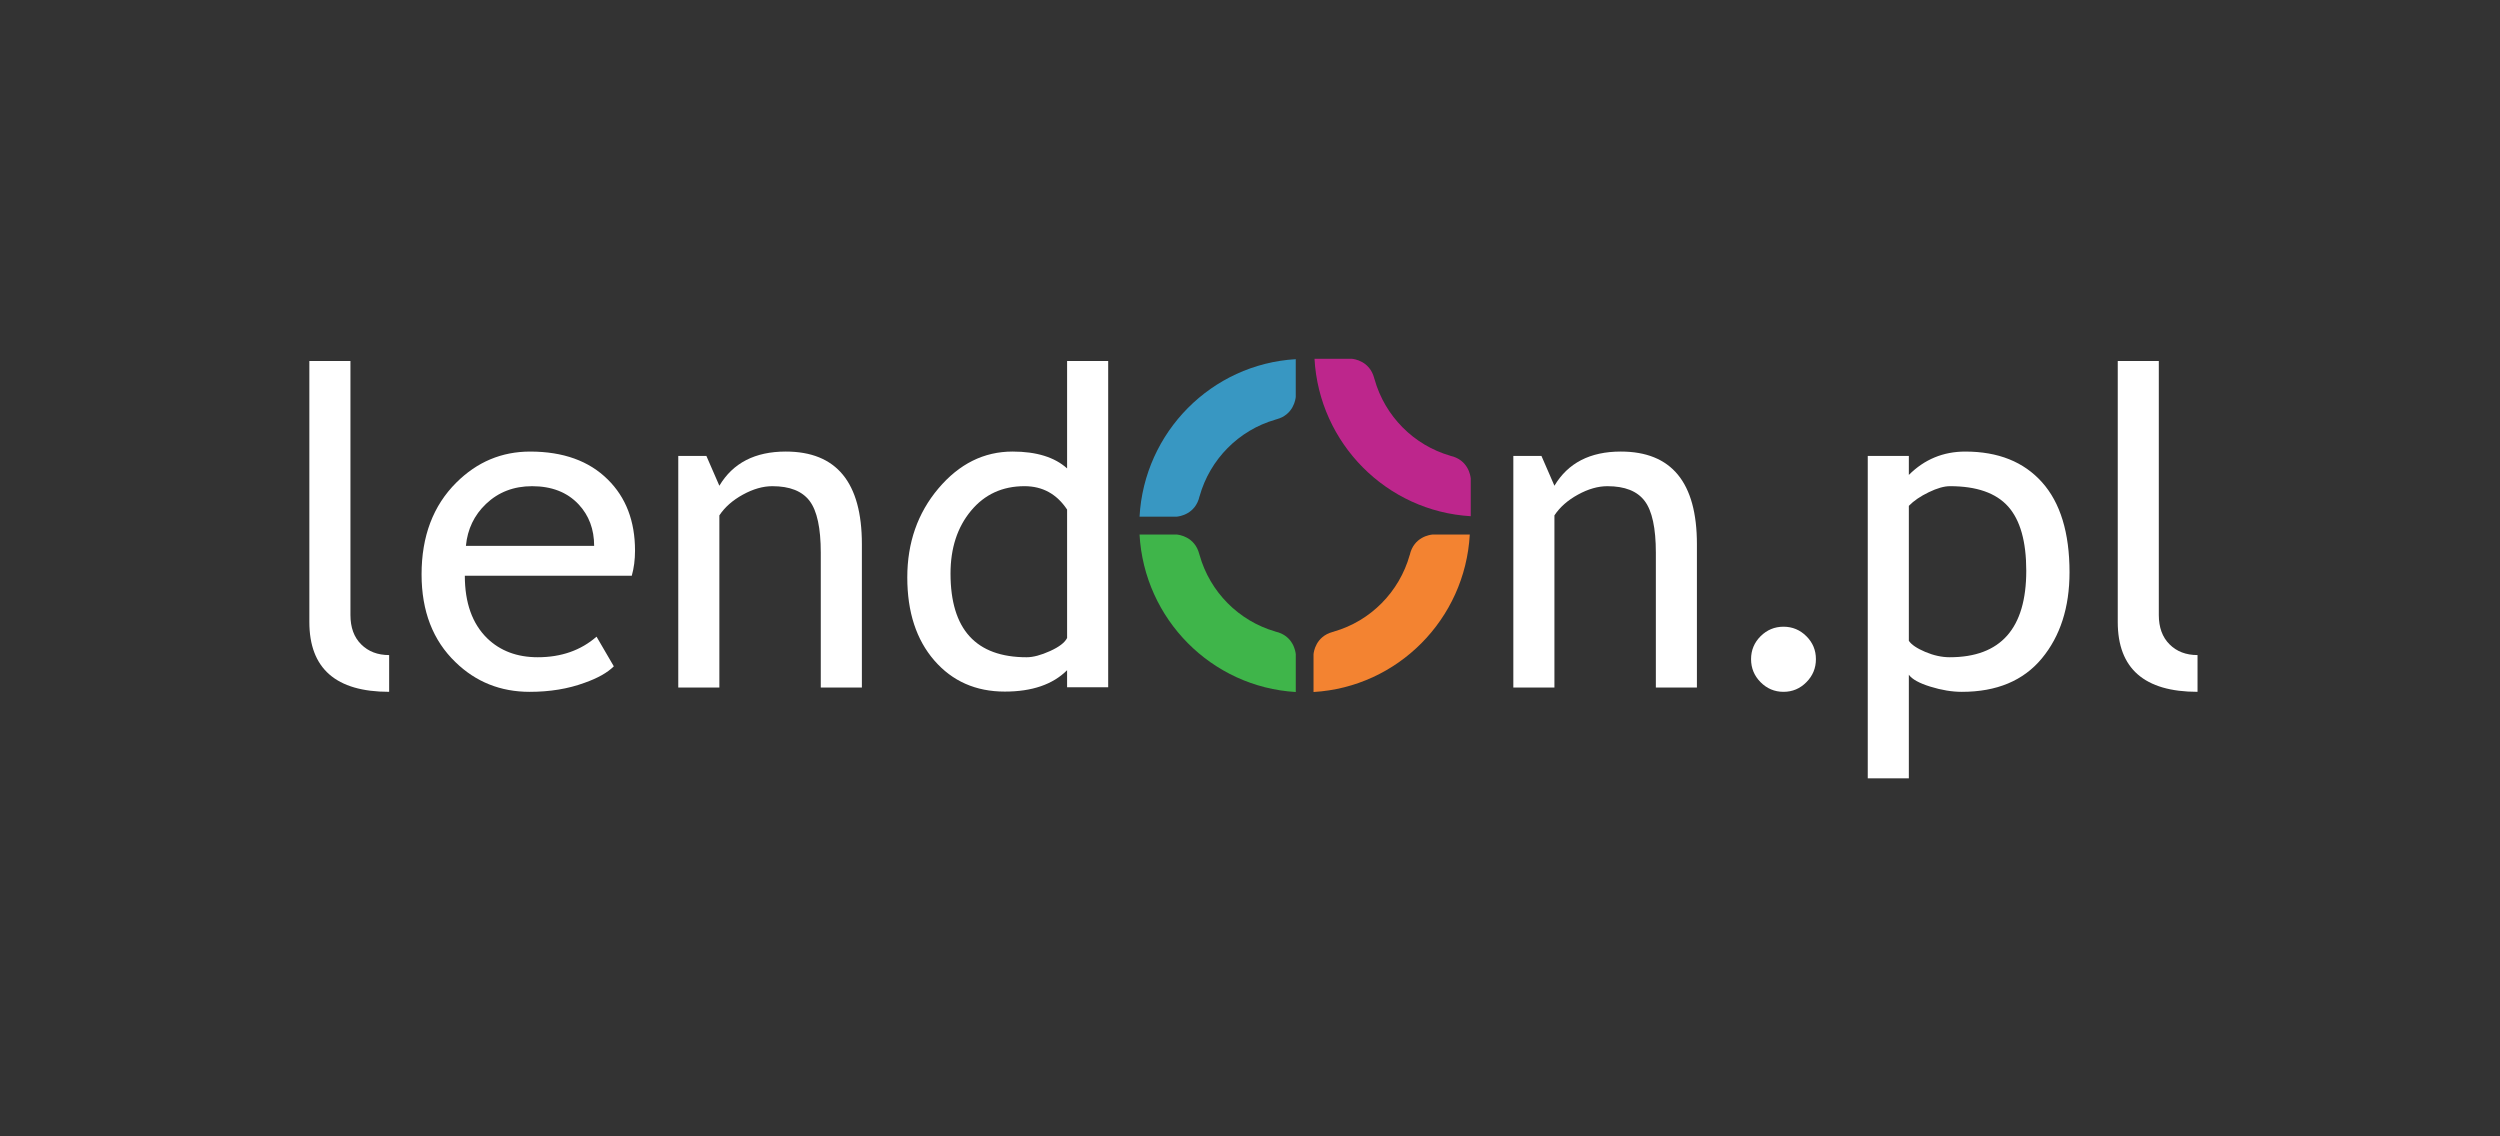 <svg width="231" height="105" viewBox="0 0 231 105" fill="none" xmlns="http://www.w3.org/2000/svg">
<rect x="0" y="0" width="231" height="105" fill="#333333" stroke="none"/>
<g clip-path="url(#clip0_2145_7579)">
<path d="M164.796 57.908C165.622 57.908 166.328 58.205 166.912 58.789C167.501 59.377 167.791 60.081 167.791 60.905C167.791 61.731 167.5 62.443 166.912 63.033C166.328 63.626 165.622 63.925 164.796 63.925C163.968 63.925 163.264 63.625 162.676 63.033C162.091 62.443 161.798 61.731 161.798 60.905C161.798 60.081 162.091 59.377 162.676 58.789C163.264 58.205 163.968 57.908 164.796 57.908Z" fill="white"/>
<path d="M176.377 62.344V71.919H172.581V42.126H176.377V43.883C177.817 42.445 179.555 41.725 181.592 41.725C184.632 41.725 186.995 42.669 188.687 44.564C190.376 46.453 191.224 49.228 191.224 52.876C191.224 56.126 190.369 58.78 188.665 60.839C186.96 62.897 184.495 63.926 181.274 63.926C180.367 63.926 179.396 63.766 178.365 63.446C177.333 63.127 176.672 62.761 176.377 62.344ZM176.377 46.74V59.21C176.616 59.567 177.124 59.91 177.897 60.238C178.668 60.564 179.422 60.729 180.154 60.729C184.871 60.729 187.227 58.062 187.227 52.736C187.227 50.032 186.669 48.054 185.551 46.801C184.428 45.548 182.639 44.923 180.176 44.923C179.642 44.923 178.989 45.108 178.219 45.481C177.443 45.855 176.83 46.275 176.377 46.74Z" fill="white"/>
<path d="M195.68 57.471V33.354H199.474V56.83C199.474 57.977 199.806 58.88 200.466 59.537C201.124 60.198 201.989 60.529 203.052 60.529V63.925C198.139 63.926 195.68 61.773 195.68 57.471Z" fill="white"/>
<path d="M28.584 57.471V33.354H32.381V56.83C32.381 57.977 32.71 58.88 33.37 59.537C34.03 60.198 34.893 60.529 35.957 60.529V63.925C31.042 63.926 28.584 61.773 28.584 57.471Z" fill="white"/>
<path d="M58.377 53.195H42.95C42.95 55.7 43.637 57.623 45.008 58.97C46.22 60.144 47.78 60.729 49.684 60.729C51.855 60.729 53.667 60.095 55.12 58.828L56.717 61.569C56.131 62.153 55.231 62.661 54.021 63.088C52.501 63.648 50.81 63.926 48.944 63.926C46.254 63.926 43.969 63.013 42.091 61.188C39.999 59.179 38.953 56.471 38.953 53.076C38.953 49.544 40.025 46.714 42.17 44.585C44.088 42.678 46.358 41.725 48.983 41.725C52.035 41.725 54.425 42.586 56.157 44.304C57.834 45.956 58.676 48.147 58.676 50.879C58.676 51.716 58.575 52.49 58.377 53.195ZM49.165 44.924C47.472 44.924 46.053 45.471 44.909 46.56C43.816 47.599 43.197 48.893 43.05 50.437H54.899C54.899 48.904 54.419 47.625 53.461 46.6C52.409 45.482 50.976 44.924 49.165 44.924Z" fill="white"/>
<path d="M75.84 63.525V51.077C75.84 48.799 75.498 47.202 74.812 46.293C74.124 45.379 72.977 44.924 71.366 44.924C70.497 44.924 69.592 45.183 68.646 45.702C67.701 46.219 66.975 46.86 66.469 47.62V63.525H62.672V42.126H65.269L66.469 44.883C67.722 42.779 69.766 41.724 72.604 41.724C77.292 41.724 79.638 44.576 79.638 50.278V63.525H75.84Z" fill="white"/>
<path d="M153.001 63.525V51.077C153.001 48.799 152.657 47.202 151.97 46.293C151.284 45.379 150.135 44.924 148.524 44.924C147.656 44.924 146.75 45.183 145.806 45.702C144.86 46.219 144.134 46.86 143.629 47.62V63.525H139.832V42.126H142.429L143.629 44.883C144.881 42.779 146.926 41.724 149.76 41.724C154.452 41.724 156.795 44.576 156.795 50.278V63.525H153.001Z" fill="white"/>
<path d="M98.599 63.506V61.927C97.281 63.245 95.362 63.903 92.845 63.903C90.168 63.903 87.995 62.945 86.331 61.027C84.667 59.109 83.833 56.553 83.833 53.355C83.833 50.143 84.792 47.404 86.71 45.132C88.629 42.861 90.913 41.724 93.563 41.724C95.777 41.724 97.454 42.248 98.6 43.282V33.354H102.396V63.506H98.599ZM98.599 47.083C97.64 45.641 96.328 44.923 94.662 44.923C92.624 44.923 90.975 45.681 89.717 47.199C88.457 48.719 87.828 50.651 87.828 52.996C87.828 58.15 90.174 60.73 94.862 60.73C95.462 60.73 96.181 60.539 97.021 60.159C97.862 59.78 98.386 59.377 98.6 58.95V47.083H98.599Z" fill="white"/>
<path d="M105.294 47.738H108.742C108.94 47.72 110.467 47.539 110.842 45.836L110.843 45.848C111.797 42.442 114.458 39.752 117.841 38.777H117.835C117.853 38.773 117.869 38.766 117.887 38.761C117.919 38.754 117.953 38.741 117.988 38.731C119.523 38.305 119.709 36.886 119.728 36.674V33.188C111.951 33.648 105.729 39.916 105.294 47.738Z" fill="#3897C2"/>
<path d="M132.357 49.394C132.161 49.409 130.631 49.591 130.257 51.296L130.256 51.284C129.303 54.688 126.641 57.38 123.259 58.354L123.264 58.356C123.245 58.359 123.229 58.366 123.211 58.371C123.176 58.382 123.145 58.391 123.112 58.4C121.573 58.827 121.387 60.245 121.37 60.456V63.942C129.151 63.483 135.373 57.214 135.807 49.394H132.357Z" fill="#F38331"/>
<path d="M117.837 58.356L117.848 58.354C114.465 57.38 111.798 54.696 110.843 51.291V51.296C110.839 51.276 110.832 51.261 110.827 51.245C110.821 51.214 110.81 51.184 110.802 51.155C110.376 49.585 108.933 49.409 108.742 49.394H105.294C105.728 57.214 111.951 63.482 119.73 63.942V60.456C119.711 60.237 119.518 58.725 117.837 58.356Z" fill="#3FB54A"/>
<path d="M134.002 42.114L134.013 42.112C130.63 41.138 127.965 38.453 127.01 35.05V35.054C127.004 35.035 126.999 35.019 126.993 35.004C126.986 34.971 126.977 34.945 126.968 34.911C126.541 33.343 125.101 33.169 124.91 33.152H121.46C121.895 40.97 128.118 47.24 135.897 47.698V44.214C135.876 43.995 135.686 42.483 134.002 42.114Z" fill="#BD268C"/>
</g>
<defs>
<clipPath id="clip0_2145_7579">
<rect width="180" height="46.507" fill="white" transform="translate(26 30)"/>
</clipPath>
</defs>
</svg>
